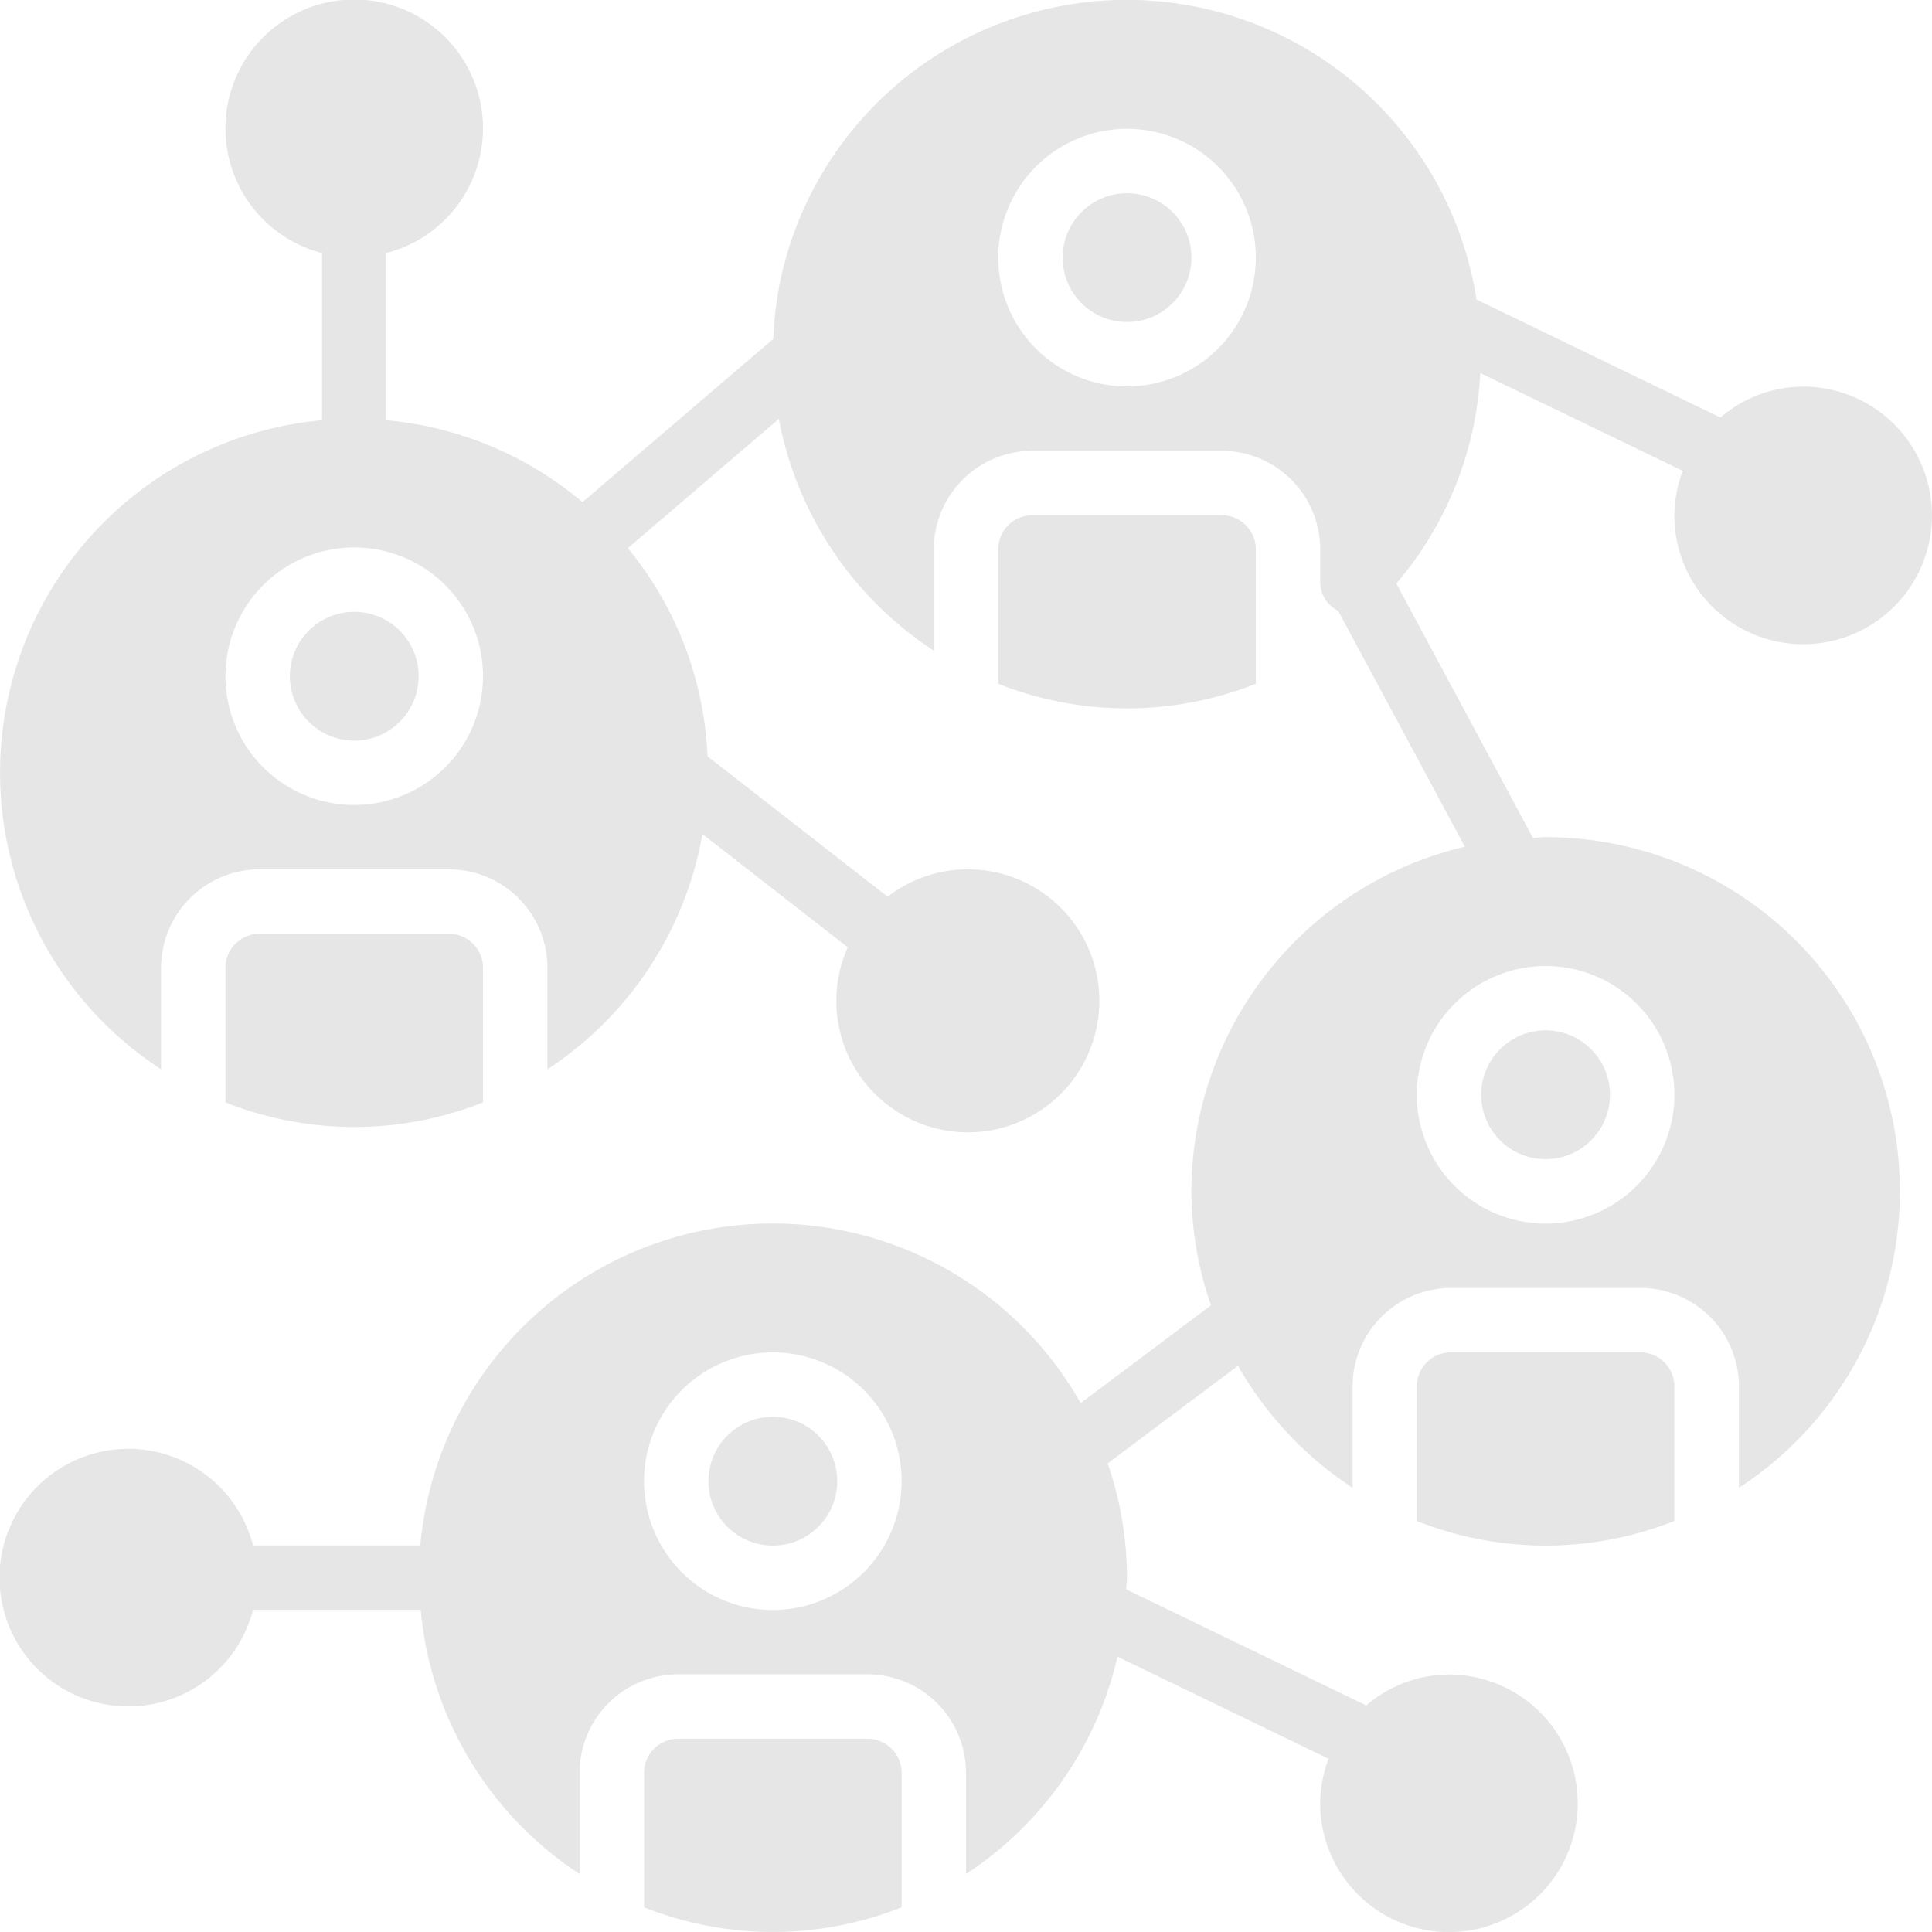 <svg xmlns="http://www.w3.org/2000/svg" width="38.553" height="38.552" viewBox="0 0 38.553 38.552"><defs><style>.a{fill:#e6e6e6;}</style></defs><g transform="translate(0 -0.004)"><g transform="translate(5.784 12.213)"><circle class="a" cx="1.285" cy="1.285" r="1.285"/></g><g transform="translate(4.499 18.638)"><path class="a" d="M64.185,247.479H60.457a.682.682,0,0,0-.706.653v2.711a6.974,6.974,0,0,0,5.14,0v-2.711A.682.682,0,0,0,64.185,247.479Z" transform="translate(-59.751 -247.479)"/></g><g transform="translate(21.205 3.86)"><circle class="a" cx="1.285" cy="1.285" r="1.285"/></g><g transform="translate(19.92 10.285)"><path class="a" d="M268.985,136.546h-3.728a.682.682,0,0,0-.706.653v2.711a6.974,6.974,0,0,0,5.14,0V137.2A.682.682,0,0,0,268.985,136.546Z" transform="translate(-264.551 -136.546)"/></g><g transform="translate(29.557 20.565)"><circle class="a" cx="1.285" cy="1.285" r="1.285"/></g><g transform="translate(28.272 26.991)"><path class="a" d="M379.918,358.413H376.19a.682.682,0,0,0-.706.653v2.711a6.974,6.974,0,0,0,5.14,0v-2.711A.682.682,0,0,0,379.918,358.413Z" transform="translate(-375.484 -358.413)"/></g><g transform="translate(0 0.004)"><g transform="translate(0 0)"><path class="a" d="M30.843,16.71c-.086,0-.17.01-.254.013l-2.725-5.075a7.017,7.017,0,0,0,1.675-4.2L33.58,9.4a2.542,2.542,0,0,0-.168.889,2.57,2.57,0,1,0,2.57-2.57,2.546,2.546,0,0,0-1.651.617L29.463,5.981A7.064,7.064,0,0,0,15.552,5.7a7.393,7.393,0,0,0-.121,1.067l-3.808,3.258A7.031,7.031,0,0,0,7.711,8.39V5.053a2.57,2.57,0,1,0-1.285,0V8.39A7.06,7.06,0,0,0,3.214,21.341V19.29a1.968,1.968,0,0,1,1.991-1.938H8.933a1.967,1.967,0,0,1,1.991,1.938v2.051a7.075,7.075,0,0,0,3.093-4.694l2.9,2.26a2.624,2.624,0,1,0,.795-1.01l-3.592-2.8a7.027,7.027,0,0,0-1.591-4.155l3.013-2.579a7.084,7.084,0,0,0,3.092,4.624V10.937A1.968,1.968,0,0,1,20.625,9h3.728a1.967,1.967,0,0,1,1.991,1.938v.673a.653.653,0,0,0,.36.584L29.232,16.9a7.076,7.076,0,0,0-5.458,6.876,7,7,0,0,0,.391,2.276l-2.6,1.951a7.061,7.061,0,0,0-13.178,2.84H5.049a2.57,2.57,0,1,0,0,1.285H8.395A7.066,7.066,0,0,0,11.566,37.4V35.353a1.968,1.968,0,0,1,1.991-1.938h3.728a1.967,1.967,0,0,1,1.991,1.938V37.4A7.083,7.083,0,0,0,22.3,33.063L26.512,35.1a2.542,2.542,0,0,0-.168.889,2.57,2.57,0,1,0,2.57-2.57,2.546,2.546,0,0,0-1.651.617L22.474,31.72c0-.078.015-.154.015-.232a7.028,7.028,0,0,0-.385-2.282l2.6-1.948a7.134,7.134,0,0,0,2.287,2.435V27.643a1.968,1.968,0,0,1,1.991-1.938h3.728A1.967,1.967,0,0,1,34.7,27.643v2.051A7.063,7.063,0,0,0,30.843,16.71ZM7.069,16.068a2.57,2.57,0,1,1,2.57-2.57A2.573,2.573,0,0,1,7.069,16.068ZM22.49,7.715a2.57,2.57,0,1,1,2.57-2.57A2.573,2.573,0,0,1,22.49,7.715ZM15.422,32.131a2.57,2.57,0,1,1,2.57-2.57A2.573,2.573,0,0,1,15.422,32.131Zm15.421-7.71a2.57,2.57,0,1,1,2.57-2.57A2.573,2.573,0,0,1,30.843,24.421Z" transform="translate(0 -0.004)"/></g></g><g transform="translate(14.137 28.276)"><circle class="a" cx="1.285" cy="1.285" r="1.285"/></g><g transform="translate(12.852 34.701)"><path class="a" d="M175.118,460.813H171.39a.682.682,0,0,0-.706.653v2.711a6.974,6.974,0,0,0,5.14,0v-2.711A.682.682,0,0,0,175.118,460.813Z" transform="translate(-170.684 -460.813)"/></g></g></svg>